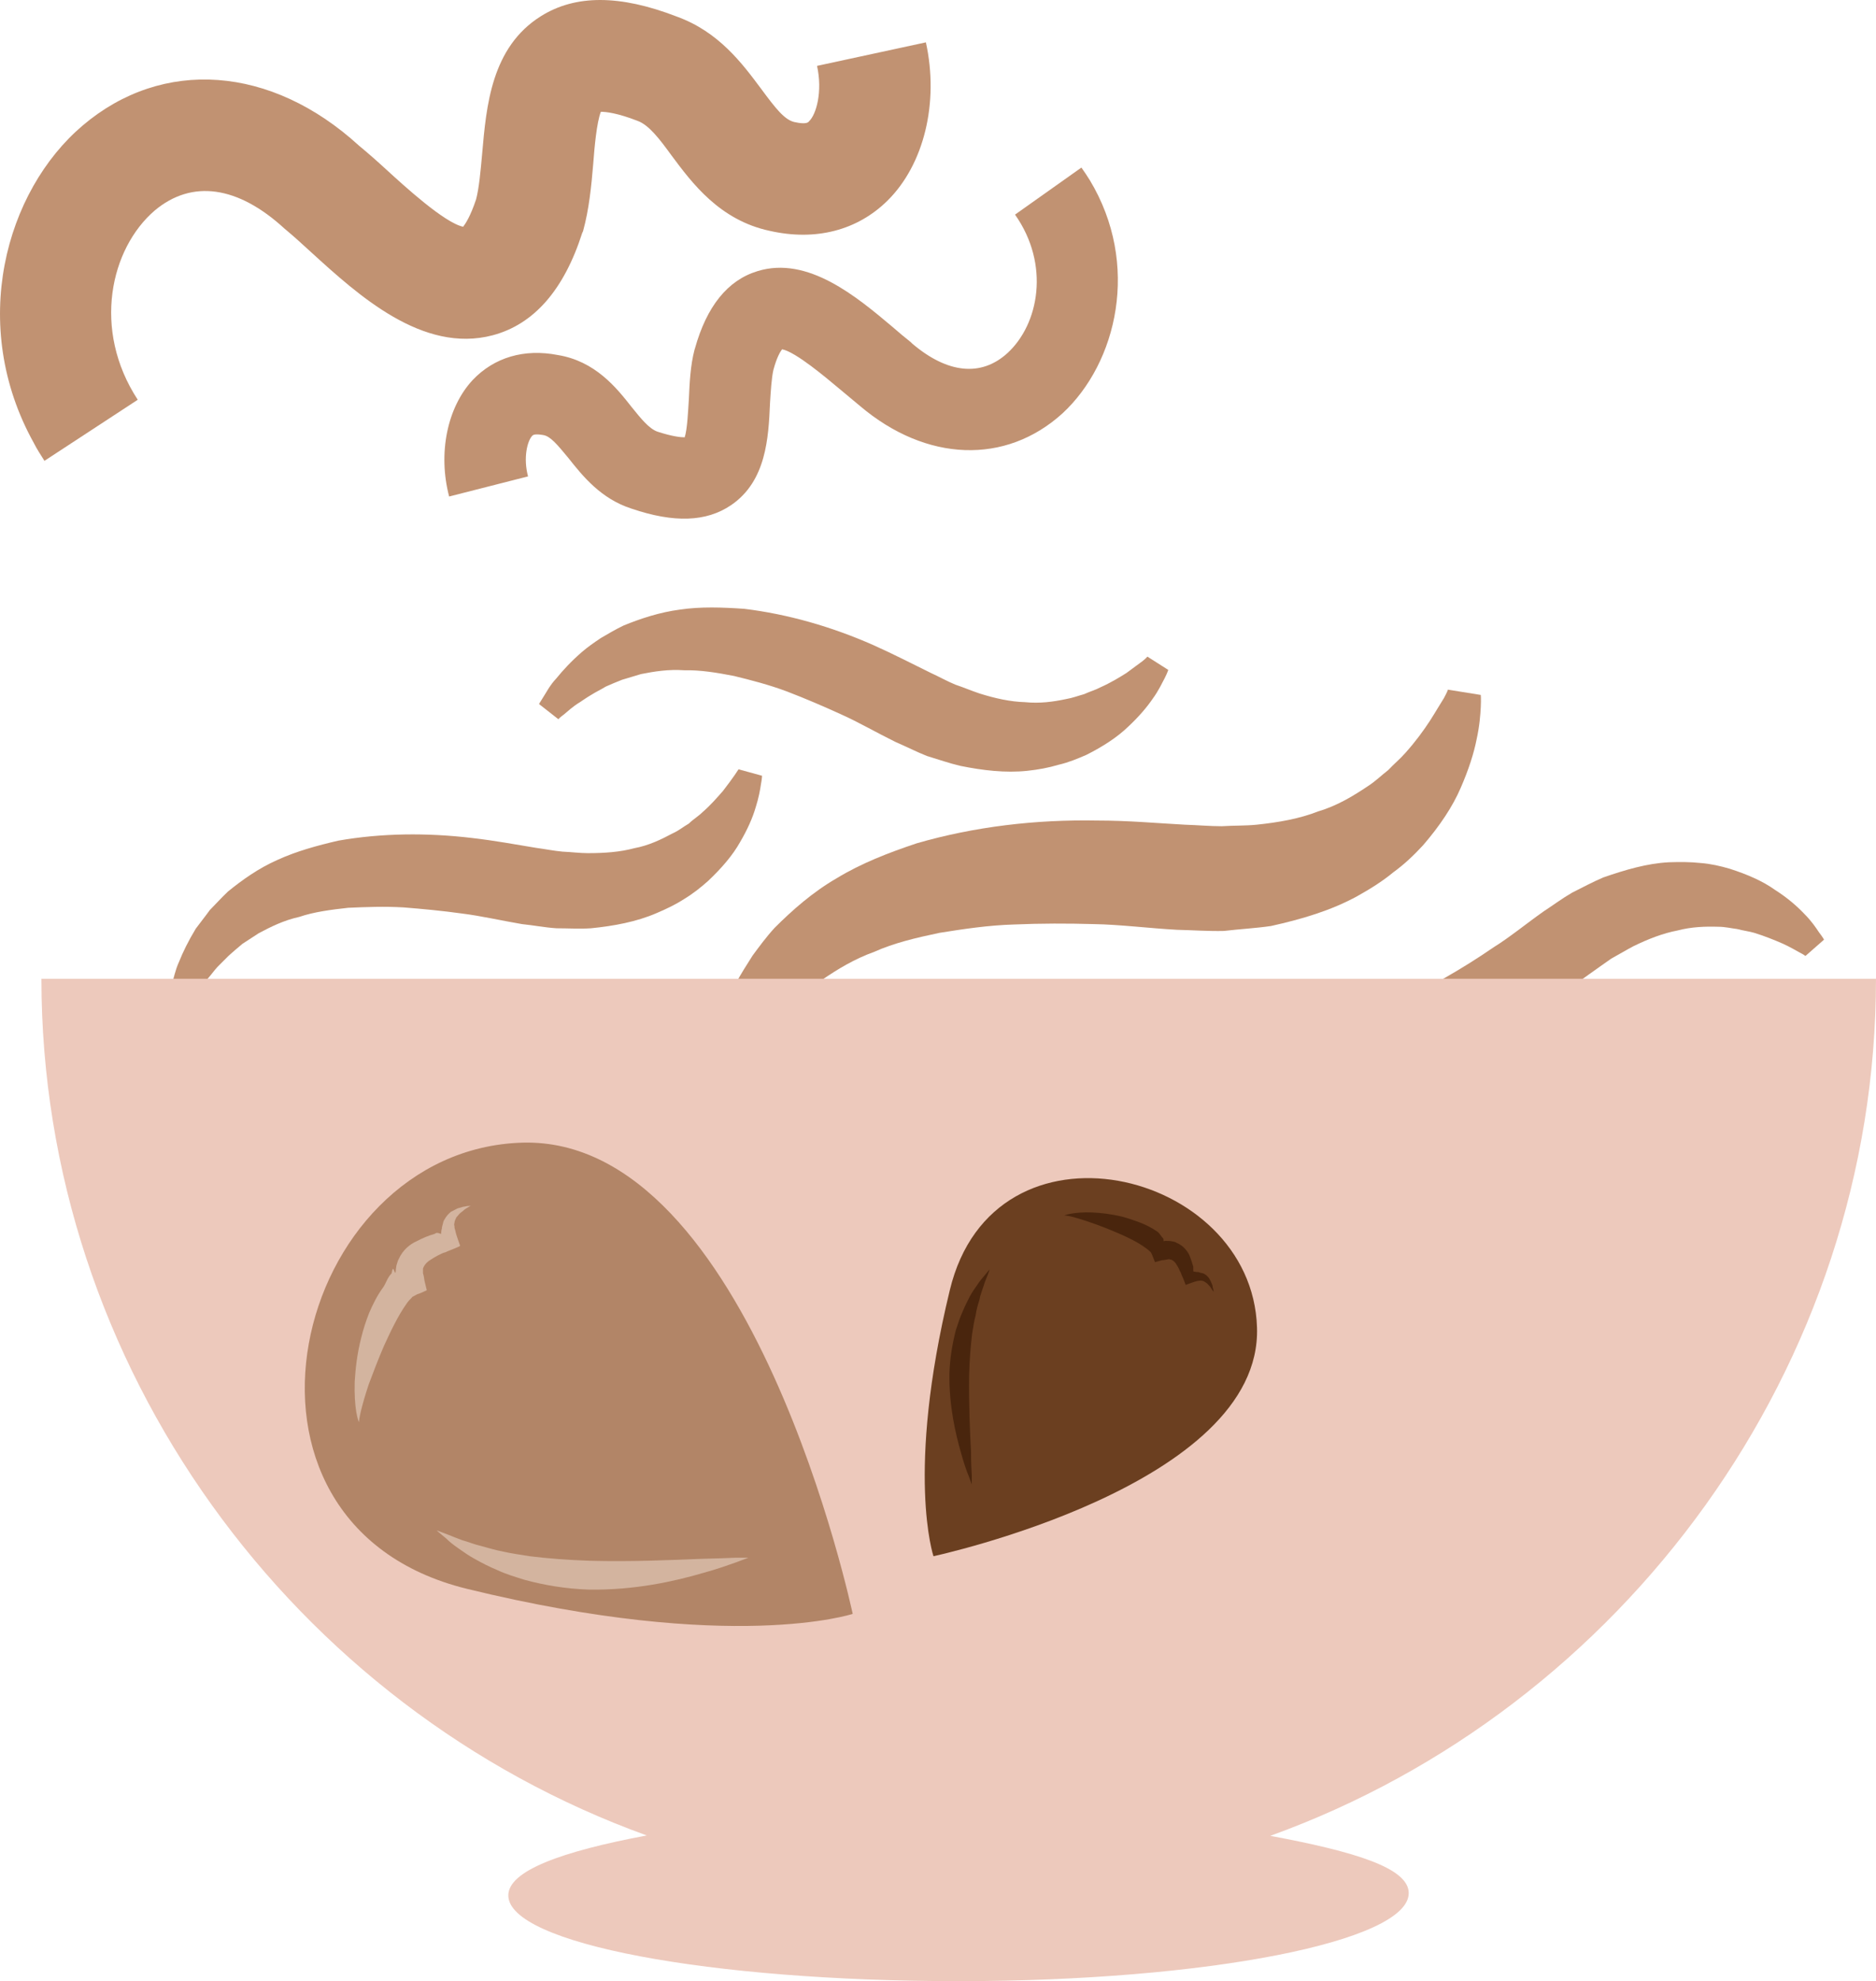 <?xml version="1.0" encoding="UTF-8" standalone="no"?>
<svg
   xmlns:dc="http://purl.org/dc/elements/1.1/"
   xmlns:cc="http://creativecommons.org/ns#"
   xmlns:rdf="http://www.w3.org/1999/02/22-rdf-syntax-ns#"
   xmlns:svg="http://www.w3.org/2000/svg"
   xmlns="http://www.w3.org/2000/svg"
   id="svg34"
   viewBox="0 0 4946.175 5221.626"
   style="clip-rule:evenodd;fill-rule:evenodd;image-rendering:optimizeQuality;shape-rendering:geometricPrecision;text-rendering:geometricPrecision"
   version="1.1"
   height="52.216mm"
   width="49.462mm"
   xml:space="preserve">
 <defs
   id="defs4">
  <style
   id="style2"
   type="text/css">
   <![CDATA[
    .fil3 {fill:#49250D;fill-rule:nonzero}
    .fil2 {fill:#6B3F20;fill-rule:nonzero}
    .fil4 {fill:#B28567;fill-rule:nonzero}
    .fil0 {fill:#C19272;fill-rule:nonzero}
    .fil5 {fill:#D3B49F;fill-rule:nonzero}
    .fil1 {fill:#EDC9BC;fill-rule:nonzero}
   ]]>
  </style>
 </defs>
 <g
   transform="translate(-8167.825,-12312.374)"
   id="Vrstva_x0020_1">
  <path
   style="fill:#c19272;fill-rule:nonzero"
   id="path7"
   d="m 8257,13480 c -173,-311 -75,-664 129,-837 211,-179 497,-158 728,53 23,19 47,40 72,63 47,43 154,141 203,151 6,-8 19,-27 34,-72 8,-30 12,-76 16,-120 11,-126 24,-281 155,-363 91,-57 208,-57 358,1 111,40 173,124 223,191 37,50 61,81 87,87 31,7 37,1 39,-2 19,-18 36,-78 21,-146 l 287,-62 c 35,159 -5,322 -101,417 -80,79 -190,107 -310,80 -133,-28 -206,-127 -259,-198 -32,-44 -60,-81 -90,-92 -54,-21 -84,-24 -97,-24 -11,28 -17,95 -20,136 -5,60 -11,121 -27,179 l -2,4 c -48,150 -127,241 -236,270 -185,49 -355,-106 -479,-219 -24,-22 -46,-42 -64,-57 l -6,-5 c -123,-113 -244,-130 -342,-48 -117,100 -166,314 -45,499 l -246,161 c -10,-16 -20,-31 -28,-47 z"
   class="fil0" />
  <path
   style="fill:#c19272;fill-rule:nonzero"
   id="path9"
   d="m 11041,12787 c 134,222 72,482 -72,615 -150,136 -359,128 -533,-19 -17,-14 -35,-29 -54,-45 -36,-30 -116,-98 -152,-105 -5,6 -14,21 -23,54 -5,22 -7,56 -9,88 -4,92 -10,206 -103,269 -65,44 -150,47 -262,9 -81,-26 -129,-86 -167,-134 -29,-35 -47,-57 -66,-60 -23,-4 -27,0 -29,2 -13,14 -24,58 -11,107 l -208,53 c -30,-114 -5,-235 62,-307 57,-60 136,-83 224,-66 99,16 155,86 195,137 25,31 46,57 68,65 40,13 62,15 72,15 7,-21 9,-70 11,-100 2,-44 4,-89 15,-131 l 1,-3 c 31,-111 86,-180 165,-204 133,-41 262,68 356,147 17,15 34,29 48,40 l 4,4 c 93,79 182,88 251,25 83,-76 113,-233 20,-365 l 175,-124 c 8,11 15,22 22,33 z"
   class="fil0" />
  <path
   style="fill:#c19272;fill-rule:nonzero"
   id="path11"
   d="m 11842,14611 c 29,-21 55,-46 78,-71 44,-51 78,-102 99,-151 21,-48 35,-92 42,-128 8,-36 10,-66 11,-85 1,-22 0,-32 0,-32 l -87,-14 c 1,0 -3,9 -10,22 -9,14 -21,35 -37,60 -17,26 -38,55 -65,85 -13,15 -30,29 -45,45 -17,13 -33,29 -53,42 -39,26 -81,52 -132,67 -48,19 -104,29 -162,35 -30,3 -61,2 -92,4 -32,0 -64,-3 -97,-4 -75,-4 -148,-11 -232,-11 -161,-3 -323,16 -475,60 -75,25 -147,53 -211,92 -64,37 -118,85 -164,131 -22,24 -41,50 -58,73 -16,25 -31,49 -43,71 -23,47 -38,89 -47,124 -12,34 -13,63 -18,81 -3,19 -4,29 -4,29 l 84,23 c 0,0 4,-8 12,-23 9,-15 19,-38 37,-63 8,-13 16,-27 27,-42 11,-14 24,-29 36,-45 14,-15 29,-30 45,-47 17,-14 35,-29 54,-44 41,-28 85,-55 138,-74 51,-23 110,-37 172,-50 63,-10 128,-20 197,-22 69,-3 141,-3 210,-1 67,1 146,11 219,15 42,1 83,4 124,3 42,-5 83,-7 124,-13 81,-18 159,-41 228,-79 34,-19 66,-39 95,-63 z"
   class="fil0" />
  <path
   style="fill:#c19272;fill-rule:nonzero"
   id="path13"
   d="m 11032,14302 c 44,-22 82,-47 110,-74 28,-26 50,-52 65,-74 16,-22 25,-42 32,-55 7,-14 9,-21 9,-21 l -55,-35 c 0,0 -4,5 -13,12 -10,7 -24,18 -42,31 -19,12 -42,26 -69,38 -13,7 -28,11 -43,18 -15,4 -30,10 -48,13 -33,7 -69,12 -108,8 -38,-1 -79,-10 -120,-23 -21,-7 -42,-16 -63,-23 -22,-9 -43,-21 -65,-31 -49,-24 -97,-49 -153,-74 -109,-48 -224,-81 -339,-95 -58,-4 -115,-6 -169,2 -54,7 -105,24 -149,42 -21,10 -41,22 -60,33 -18,12 -35,24 -49,36 -29,25 -51,49 -68,70 -18,19 -27,38 -35,50 -7,11 -11,18 -11,18 l 51,40 c 0,0 4,-5 14,-12 10,-8 23,-21 43,-33 9,-6 19,-13 31,-20 11,-7 24,-13 37,-21 13,-6 28,-12 43,-18 16,-5 33,-10 50,-15 35,-7 73,-13 114,-10 41,-1 85,6 131,15 45,11 92,23 140,41 47,18 96,39 142,60 45,20 95,49 144,73 28,12 55,26 83,37 30,9 58,19 88,26 59,12 119,19 176,13 29,-3 56,-8 83,-16 26,-6 50,-16 73,-26 z"
   class="fil0" />
  <path
   style="fill:#c19272;fill-rule:nonzero"
   id="path15"
   d="m 12728,14602 c 47,15 88,33 120,56 33,21 58,43 77,63 19,19 31,37 39,49 10,13 13,19 13,19 l -49,43 c 0,0 -5,-4 -15,-9 -11,-6 -26,-15 -46,-24 -21,-9 -45,-19 -74,-28 -14,-4 -30,-6 -45,-10 -16,-2 -32,-6 -50,-6 -34,-1 -70,0 -108,10 -37,7 -76,22 -115,41 -19,10 -39,22 -59,33 -19,13 -38,27 -58,41 -45,32 -88,64 -141,97 -99,64 -207,115 -319,147 -56,13 -112,24 -167,25 -55,2 -107,-7 -153,-18 -24,-7 -45,-15 -65,-23 -20,-10 -38,-18 -55,-28 -32,-20 -58,-40 -77,-58 -21,-17 -33,-35 -42,-44 -10,-11 -15,-16 -15,-16 l 44,-48 c 0,0 5,4 16,10 11,5 26,16 47,25 11,4 22,10 34,15 12,5 26,9 40,15 14,3 30,7 46,11 16,2 34,4 51,7 36,1 74,1 115,-8 40,-5 83,-19 126,-35 43,-19 88,-38 132,-63 44,-25 89,-53 131,-82 42,-26 87,-63 131,-94 26,-17 50,-35 76,-50 28,-14 54,-28 82,-40 58,-20 115,-37 173,-40 29,-1 56,-1 84,2 26,2 52,8 76,15 z"
   class="fil0" />
  <path
   style="fill:#c19272;fill-rule:nonzero"
   id="path17"
   d="m 10035,14634 c 36,-34 65,-68 84,-102 20,-34 33,-64 41,-91 8,-25 12,-47 14,-61 3,-16 3,-23 3,-23 l -62,-17 c 0,0 -4,6 -10,15 -7,10 -17,24 -31,42 -15,17 -32,37 -54,56 -11,11 -25,19 -36,30 -14,8 -27,19 -43,26 -30,16 -63,32 -101,39 -37,10 -78,13 -122,13 -21,0 -44,-3 -67,-4 -23,-2 -47,-7 -70,-10 -55,-9 -108,-19 -169,-26 -118,-14 -238,-13 -352,7 -56,13 -111,28 -161,51 -50,22 -93,53 -130,83 -18,17 -33,34 -48,49 -13,18 -26,34 -37,49 -20,33 -34,62 -44,87 -11,24 -14,45 -19,58 -3,13 -5,20 -5,20 l 60,24 c 0,0 3,-6 10,-16 8,-10 16,-26 31,-43 8,-9 15,-19 24,-29 9,-9 19,-19 30,-30 11,-10 23,-20 36,-31 14,-9 28,-18 43,-28 32,-17 66,-34 107,-43 38,-13 83,-19 129,-24 46,-2 95,-4 146,-1 50,4 103,9 153,16 49,6 106,19 159,28 30,3 60,9 91,11 30,0 61,2 91,0 60,-6 120,-17 173,-40 26,-11 51,-23 74,-38 23,-14 43,-30 62,-47 z"
   class="fil0" />
  <path
   style="fill:#edc9bc;fill-rule:nonzero"
   id="path19"
   d="M 13114,14892 H 8277 c 0,1023 665,1922 1596,2258 -224,42 -365,93 -365,158 0,127 532,226 1187,226 656,0 1187,-105 1187,-232 0,-66 -140,-109 -365,-151 931,-336 1597,-1236 1597,-2259 z"
   class="fil1" />
  <path
   style="fill:#6b3f20;fill-rule:nonzero"
   id="path21"
   d="m 10629,16414 c 0,0 867,-186 853,-603 -13,-417 -694,-581 -810,-98 -117,483 -43,701 -43,701 z"
   class="fil2" />
  <path
   style="fill:#49250d;fill-rule:nonzero"
   id="path23"
   d="m 10974,15516 c 0,0 6,-3 19,-5 12,-2 31,-4 54,-3 23,1 50,4 79,11 15,4 30,9 46,15 16,6 32,14 48,25 6,5 9,12 15,18 1,2 0,5 1,7 0,0 0,0 0,0 l 3,-1 c 0,0 2,0 2,0 0,0 3,0 3,0 3,0 9,0 13,1 4,1 9,1 13,4 17,7 27,20 33,31 5,12 8,22 11,32 0,3 0,3 0,4 v 3 c 0,2 0,5 1,6 2,0 4,0 8,1 1,0 3,0 5,0 1,1 3,1 5,2 3,1 7,1 10,3 6,3 10,8 13,12 3,5 5,9 6,12 2,4 3,7 3,10 1,3 1,6 2,7 0,4 1,6 1,6 0,0 -2,-1 -4,-5 -1,-1 -2,-3 -4,-6 -1,-2 -3,-4 -6,-7 -2,-3 -5,-5 -8,-7 -3,-2 -6,-4 -10,-4 -2,-1 -4,0 -6,0 -2,0 -3,0 -7,1 -8,2 -18,6 -29,10 -2,-5 -4,-11 -7,-18 -1,-3 -3,-6 -4,-9 -1,-4 -3,-8 -4,-9 -3,-8 -8,-16 -12,-22 -5,-6 -10,-9 -14,-9 -2,-1 -4,-1 -8,0 -5,1 -10,2 -14,2 -6,2 -12,3 -18,5 -2,-6 -5,-12 -7,-18 -1,-3 -3,-6 -4,-8 -1,-1 -2,-2 -2,-2 -3,-3 -7,-6 -11,-9 -23,-17 -51,-30 -77,-41 -26,-11 -49,-20 -70,-27 -20,-7 -37,-12 -49,-15 -12,-3 -19,-3 -19,-3 z"
   class="fil3" />
  <path
   style="fill:#49250d;fill-rule:nonzero"
   id="path25"
   d="m 10777,15658 c 0,0 -2,8 -8,22 -3,7 -6,15 -9,25 -3,10 -8,21 -10,34 -4,12 -8,26 -10,41 -4,14 -6,30 -9,47 -4,33 -7,70 -8,109 -1,77 2,150 5,202 0,27 1,49 2,63 0,15 0,24 0,24 0,0 -3,-8 -8,-22 -6,-14 -13,-35 -20,-60 -15,-52 -32,-125 -31,-209 1,-41 8,-81 17,-116 6,-18 11,-34 18,-49 6,-15 13,-28 19,-40 7,-13 14,-22 20,-31 6,-9 12,-16 17,-22 10,-12 15,-18 15,-18 z"
   class="fil3" />
  <path
   style="fill:#b28567;fill-rule:nonzero"
   id="path27"
   d="m 10416,16566 c 0,0 -266,-1259 -871,-1242 -606,18 -847,1004 -146,1176 700,171 1017,66 1017,66 z"
   class="fil4" />
  <path
   style="fill:#d3b49f;fill-rule:nonzero"
   id="path29"
   d="m 9114,16061 c 0,0 -4,-10 -7,-28 -3,-19 -5,-45 -4,-79 2,-33 6,-72 17,-115 5,-21 12,-43 21,-66 10,-23 21,-46 38,-69 6,-9 11,-25 20,-34 3,-2 2,-12 5,-13 0,0 1,0 1,0 l 3,7 c 0,0 2,4 2,3 0,0 1,-1 1,-2 0,-4 1,-11 2,-17 2,-6 3,-12 6,-17 11,-25 31,-40 47,-47 17,-9 32,-15 46,-19 4,-1 5,-3 6,-3 h 4 c 3,0 7,3 9,2 0,-3 0,-5 1,-11 1,-1 1,-4 1,-6 1,-2 1,-5 2,-7 1,-5 2,-10 5,-14 5,-9 11,-15 17,-20 7,-3 13,-7 18,-9 5,-1 10,-3 14,-4 5,-1 8,-1 11,-2 6,0 9,-1 9,-1 0,0 -3,2 -8,5 -2,1 -5,3 -8,5 -3,3 -7,6 -11,9 -4,3 -7,8 -11,12 -2,5 -5,9 -5,15 -1,2 -1,5 0,8 0,4 0,5 2,11 2,11 8,26 13,41 -6,4 -16,7 -25,11 -5,2 -10,4 -14,6 -5,1 -11,4 -13,5 -11,5 -22,12 -31,18 -9,7 -13,14 -15,20 0,3 0,5 0,12 2,6 3,13 4,20 2,9 4,17 6,25 -8,4 -17,8 -26,11 -4,2 -7,4 -11,6 -2,1 -2,2 -3,3 -4,4 -9,9 -13,15 -24,34 -43,75 -60,112 -16,37 -29,72 -40,101 -10,30 -17,55 -21,72 -4,17 -5,28 -5,28 z"
   class="fil5" />
  <path
   style="fill:#d3b49f;fill-rule:nonzero"
   id="path31"
   d="m 9319,16346 c 0,0 12,4 32,12 10,4 22,9 36,14 15,4 31,11 49,15 18,5 38,11 59,15 22,5 45,8 69,12 48,6 101,10 158,12 112,3 217,-2 294,-5 38,-1 70,-2 91,-3 22,0 34,0 34,0 0,0 -11,4 -32,12 -20,7 -50,18 -87,28 -75,22 -181,46 -302,44 -61,-2 -119,-12 -170,-26 -25,-8 -49,-15 -70,-25 -22,-9 -41,-19 -59,-29 -17,-9 -32,-20 -45,-29 -13,-9 -23,-17 -31,-25 -17,-14 -26,-22 -26,-22 z"
   class="fil5" />
 </g>
</svg>